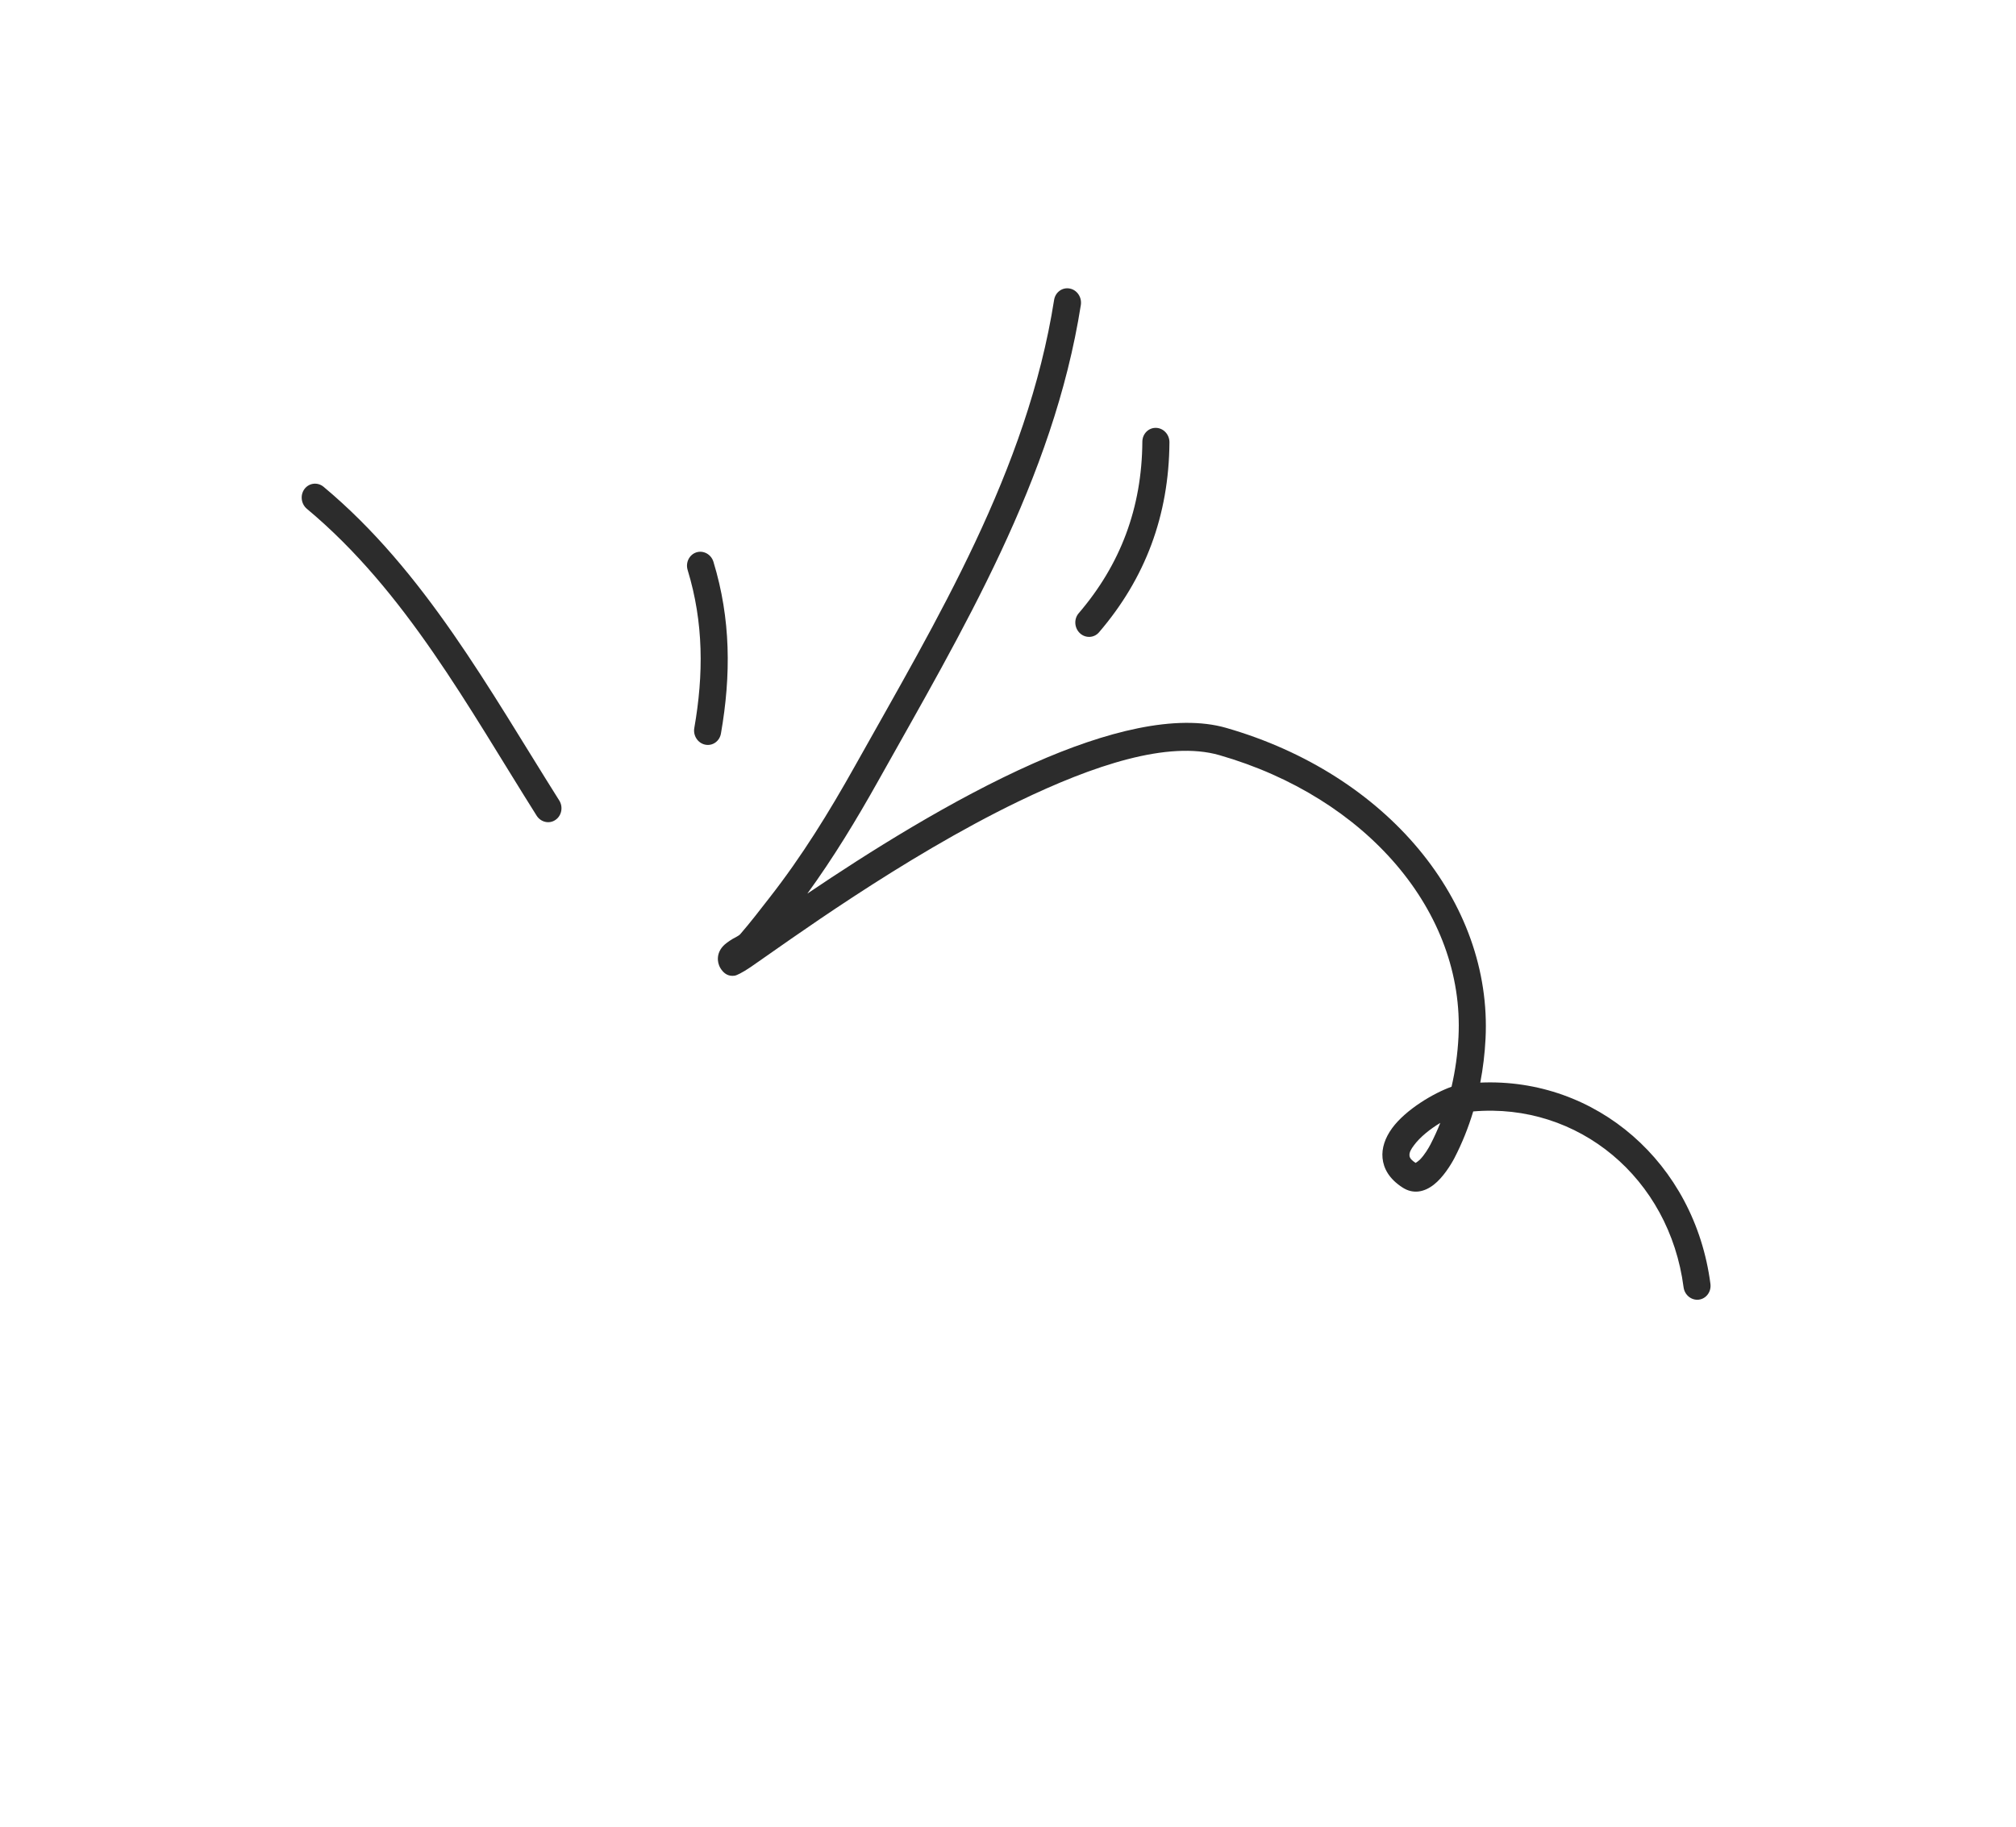 <?xml version="1.0" encoding="UTF-8"?> <svg xmlns="http://www.w3.org/2000/svg" width="310" height="281" viewBox="0 0 310 281" fill="none"> <path fill-rule="evenodd" clip-rule="evenodd" d="M82.52 125.448C71.984 108.748 62.387 90.929 47.191 78.255C46.288 77.497 46.124 76.131 46.83 75.193C47.541 74.263 48.846 74.113 49.755 74.867C65.305 87.839 75.208 106.006 85.987 123.096C86.629 124.103 86.366 125.455 85.408 126.102C84.454 126.757 83.162 126.456 82.52 125.448Z" fill="#2C2C2C"></path> <path fill-rule="evenodd" clip-rule="evenodd" d="M106.762 111.968C108.206 103.722 108.204 95.737 105.74 87.666C105.388 86.514 105.993 85.301 107.085 84.949C108.182 84.604 109.357 85.258 109.705 86.403C112.385 95.179 112.426 103.85 110.859 112.813C110.655 113.994 109.571 114.763 108.437 114.524C107.309 114.293 106.554 113.142 106.762 111.968Z" fill="#2C2C2C"></path> <path fill-rule="evenodd" clip-rule="evenodd" d="M165.874 94.31C172.293 86.827 175.593 78.097 175.659 67.925C175.668 66.725 176.606 65.772 177.758 65.804C178.905 65.828 179.833 66.827 179.825 68.026C179.749 79.285 176.105 88.957 168.997 97.243C168.238 98.132 166.916 98.189 166.057 97.383C165.192 96.57 165.11 95.192 165.874 94.31Z" fill="#2C2C2C"></path> <path fill-rule="evenodd" clip-rule="evenodd" d="M226.536 170.933C225.791 173.408 224.833 175.815 223.647 178.101C223.12 179.119 221.891 181.103 220.474 182.199C218.969 183.373 217.281 183.666 215.692 182.65C213.582 181.3 212.745 179.676 212.592 178.107C212.444 176.597 212.974 175.001 214.069 173.504C216.164 170.644 220.463 168.107 223.203 167.137C223.786 164.632 224.14 162.068 224.271 159.482C225.249 140.225 210.103 122.636 187.507 116.138C179.597 113.864 168.136 117.693 156.625 123.251C138.702 131.904 120.777 145.065 115.416 148.738C114.091 149.642 113.211 150.022 113.006 150.051C112.011 150.207 111.438 149.721 111.102 149.34C110.623 148.784 110.437 148.214 110.394 147.686C110.34 146.969 110.549 146.217 111.159 145.537C111.497 145.165 112.044 144.772 112.656 144.399C113.082 144.146 113.592 143.942 113.838 143.66C115.408 141.848 116.861 139.946 118.337 138.05C123.309 131.694 127.481 124.925 131.451 117.834C144.065 95.304 157.951 72.43 162.09 46.127C162.276 44.947 163.346 44.156 164.482 44.373C165.614 44.582 166.383 45.713 166.201 46.901C161.983 73.728 147.918 97.098 135.055 120.076C131.678 126.107 128.156 131.912 124.143 137.436C133.364 131.209 146.355 122.969 158.888 117.412C170.033 112.469 180.863 109.736 188.552 111.946C213.306 119.064 229.505 138.693 228.43 159.783C228.314 162.039 228.048 164.289 227.621 166.499C245.423 165.726 260.588 178.825 263.012 197.46C263.169 198.656 262.368 199.737 261.231 199.881C260.089 200.019 259.04 199.17 258.883 197.974C256.699 181.182 242.704 169.543 226.536 170.933ZM221.476 172.694C221.03 173.814 220.529 174.908 219.977 175.984C219.678 176.557 219.072 177.605 218.32 178.366C218.143 178.542 217.828 178.755 217.68 178.85C217.133 178.491 216.777 178.164 216.737 177.737C216.684 177.206 217.01 176.708 217.393 176.183C218.354 174.866 219.931 173.625 221.476 172.694Z" fill="#2C2C2C"></path> </svg> 